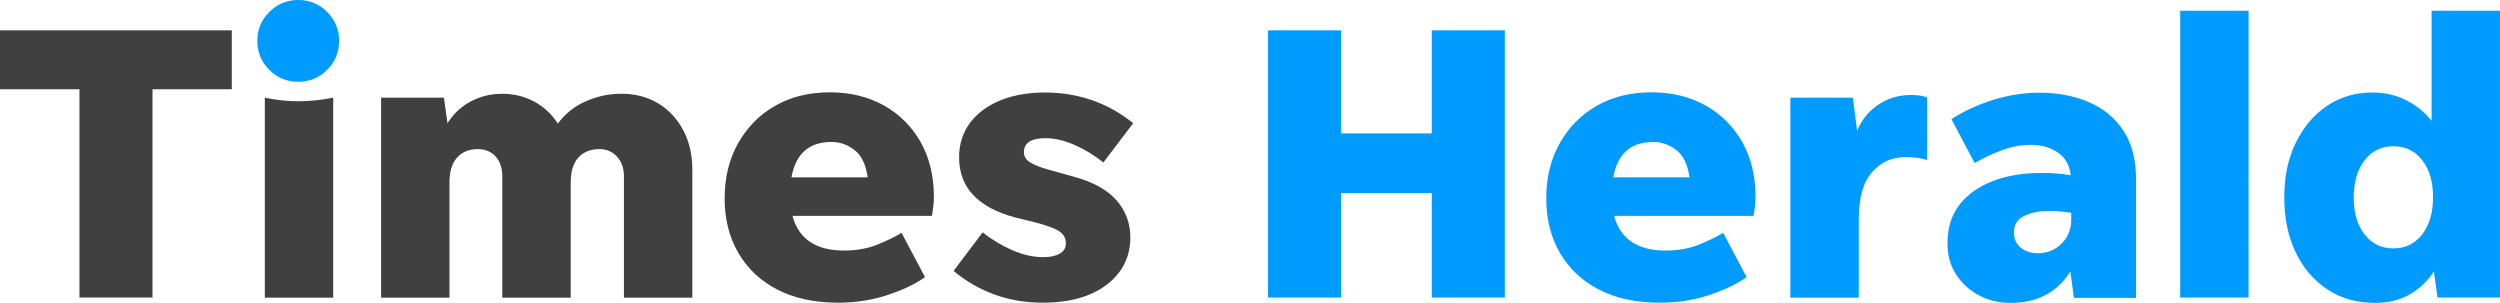 <?xml version="1.0" encoding="UTF-8"?> <svg xmlns="http://www.w3.org/2000/svg" id="b" width="220" height="26.651" viewBox="0 0 220 26.651"><path d="M0,7.857h6.993v18.323h6.427V7.857h6.977V2.671H0v5.186ZM23.304,8.596v17.6h6.019V8.596c-1.037.204-2.059.314-3.08.314-.99,0-1.964-.11-2.939-.314ZM57.923,9.099c-.943-.566-2.011-.849-3.237-.849-1.1,0-2.153.22-3.159.676-1.006.44-1.807,1.1-2.436,1.949-.534-.833-1.226-1.477-2.074-1.933-.849-.456-1.791-.691-2.829-.691-.974,0-1.886.22-2.734.66-.849.44-1.54,1.084-2.074,1.933l-.314-2.247h-5.531v17.6h6.019v-10.136c0-.99.236-1.729.691-2.216.456-.487,1.053-.723,1.791-.723.66,0,1.194.22,1.587.66.393.44.581,1.021.581,1.76v10.654h6.019v-10.136c0-.99.236-1.729.691-2.216.471-.487,1.084-.723,1.839-.723.629,0,1.131.22,1.54.66.409.44.613,1.021.613,1.76v10.654h6.019v-11.267c0-1.304-.267-2.467-.801-3.473-.534-1.006-1.273-1.791-2.2-2.357ZM77.801,9.287c-1.383-.77-2.97-1.163-4.761-1.163-1.839,0-3.457.393-4.84,1.194-1.383.786-2.467,1.901-3.253,3.3-.786,1.399-1.179,3.017-1.179,4.84,0,1.807.393,3.394,1.194,4.777.801,1.383,1.933,2.467,3.426,3.237,1.477.77,3.269,1.163,5.374,1.163,1.524,0,2.954-.22,4.306-.66,1.336-.44,2.451-.959,3.331-1.587l-2.059-3.897c-.566.346-1.289.691-2.137,1.037-.849.346-1.839.519-2.939.519-2.467,0-3.976-1.021-4.526-3.049h12.273c.047-.298.094-.581.126-.864.031-.283.047-.55.047-.801,0-1.839-.393-3.457-1.163-4.824-.786-1.383-1.854-2.451-3.221-3.222ZM69.646,15.604c.377-2.074,1.556-3.111,3.52-3.111.739,0,1.414.236,2.027.707.613.471,1.006,1.273,1.163,2.404h-6.71ZM94.521,15.557l-2.247-.629c-.691-.189-1.226-.393-1.603-.629-.377-.22-.566-.534-.566-.896,0-.833.629-1.241,1.901-1.241.786,0,1.634.189,2.53.581.896.393,1.76.911,2.561,1.556l2.624-3.457c-1.084-.88-2.279-1.556-3.583-2.011s-2.687-.691-4.164-.691c-1.509,0-2.813.236-3.944.691-1.116.456-2.011,1.116-2.656,1.964-.644.864-.974,1.87-.974,3.049,0,2.656,1.65,4.416,4.95,5.296l1.666.409c1.037.267,1.76.519,2.169.786s.613.613.613,1.053c0,.409-.173.723-.534.927-.346.204-.833.314-1.43.314-.896,0-1.823-.204-2.75-.613s-1.807-.927-2.609-1.571l-2.561,3.394c1.069.896,2.263,1.587,3.583,2.074,1.336.487,2.75.723,4.274.723,1.556,0,2.907-.236,4.007-.676,1.163-.472,2.074-1.147,2.719-2.011.644-.864.974-1.886.974-3.033,0-1.273-.409-2.357-1.21-3.284-.817-.927-2.059-1.619-3.74-2.074Z" fill="#404040" stroke-width="0"></path><path d="M125.997,11.739h-7.983V2.671h-6.427v23.509h6.427v-9.193h7.983v9.193h6.427V2.671h-6.427v9.067ZM150.103,9.287c-1.383-.77-2.97-1.163-4.761-1.163-1.839,0-3.457.393-4.84,1.194-1.383.786-2.467,1.901-3.253,3.3-.786,1.399-1.179,3.017-1.179,4.84,0,1.807.393,3.394,1.194,4.777.801,1.383,1.933,2.467,3.426,3.237,1.477.77,3.269,1.163,5.374,1.163,1.524,0,2.954-.22,4.306-.66,1.336-.44,2.451-.959,3.331-1.587l-2.059-3.897c-.566.346-1.289.691-2.137,1.037-.849.346-1.839.519-2.939.519-2.467,0-3.976-1.021-4.526-3.049h12.273c.047-.298.094-.581.126-.864.031-.283.047-.55.047-.801,0-1.839-.393-3.457-1.163-4.824-.786-1.383-1.854-2.451-3.221-3.222ZM141.963,15.604c.377-2.074,1.556-3.111,3.52-3.111.739,0,1.414.236,2.027.707.613.471,1.006,1.273,1.163,2.404h-6.71ZM165.251,9.24c-.849.581-1.461,1.351-1.823,2.294l-.377-2.939h-5.5v17.6h6.019v-6.82c0-1.933.377-3.347,1.163-4.212.77-.896,1.76-1.336,2.954-1.336.393,0,.739.016,1.053.063.314.047.597.11.849.204v-5.5c-.314-.157-.786-.236-1.414-.236-1.1,0-2.074.299-2.923.88ZM183.826,8.989c-1.288-.55-2.734-.833-4.353-.833-1.336,0-2.671.204-4.007.613-1.336.408-2.593.974-3.74,1.713l2.043,3.866c.754-.44,1.556-.817,2.404-1.131.849-.314,1.681-.471,2.514-.471.943,0,1.744.22,2.404.676.66.456,1.037,1.116,1.131,1.996-.864-.141-1.697-.204-2.483-.204-2.514,0-4.526.534-6.066,1.619-1.524,1.084-2.294,2.593-2.294,4.557,0,1.037.236,1.949.739,2.734s1.163,1.399,2.011,1.854c.833.456,1.776.676,2.813.676,2.341,0,4.101-.927,5.249-2.766l.314,2.31v.016h5.469v-10.403c0-1.729-.361-3.159-1.1-4.29-.739-1.131-1.76-1.98-3.049-2.53ZM182.27,19.313c0,.849-.283,1.556-.849,2.121-.566.566-1.257.849-2.09.849-.629,0-1.131-.173-1.524-.503-.393-.346-.581-.77-.581-1.304,0-.691.299-1.179.88-1.461.597-.299,1.32-.456,2.2-.456.691,0,1.336.063,1.964.173v.581ZM191.856,26.18h6.019V.943h-6.019v25.237ZM213.981.943v9.696c-.597-.77-1.351-1.367-2.247-1.823-.896-.456-1.886-.676-2.939-.676-1.509,0-2.86.393-4.023,1.179s-2.074,1.87-2.75,3.253-1.006,2.986-1.006,4.809.33,3.426,1.006,4.824c.66,1.399,1.603,2.483,2.797,3.269s2.593,1.179,4.18,1.179c1.163,0,2.169-.236,3.049-.739.864-.503,1.587-1.179,2.137-2.027l.314,2.31v-.016h5.5V.943h-6.019ZM213.149,20.633c-.644.817-1.477,1.226-2.514,1.226-1.069,0-1.917-.408-2.546-1.226-.644-.817-.959-1.901-.959-3.269s.33-2.451.959-3.269c.644-.817,1.477-1.226,2.546-1.226,1.037,0,1.886.409,2.514,1.226.644.817.959,1.901.959,3.269s-.33,2.451-.959,3.269Z" fill="#009bff" stroke-width="0"></path><path d="M26.243,7.197c-.99,0-1.839-.346-2.546-1.053s-1.053-1.556-1.053-2.546.346-1.839,1.053-2.546,1.556-1.053,2.546-1.053,1.839.346,2.546,1.053c.707.707,1.053,1.556,1.053,2.546s-.346,1.839-1.053,2.546-1.556,1.053-2.546,1.053Z" fill="#009bff" stroke-width="0"></path></svg> 